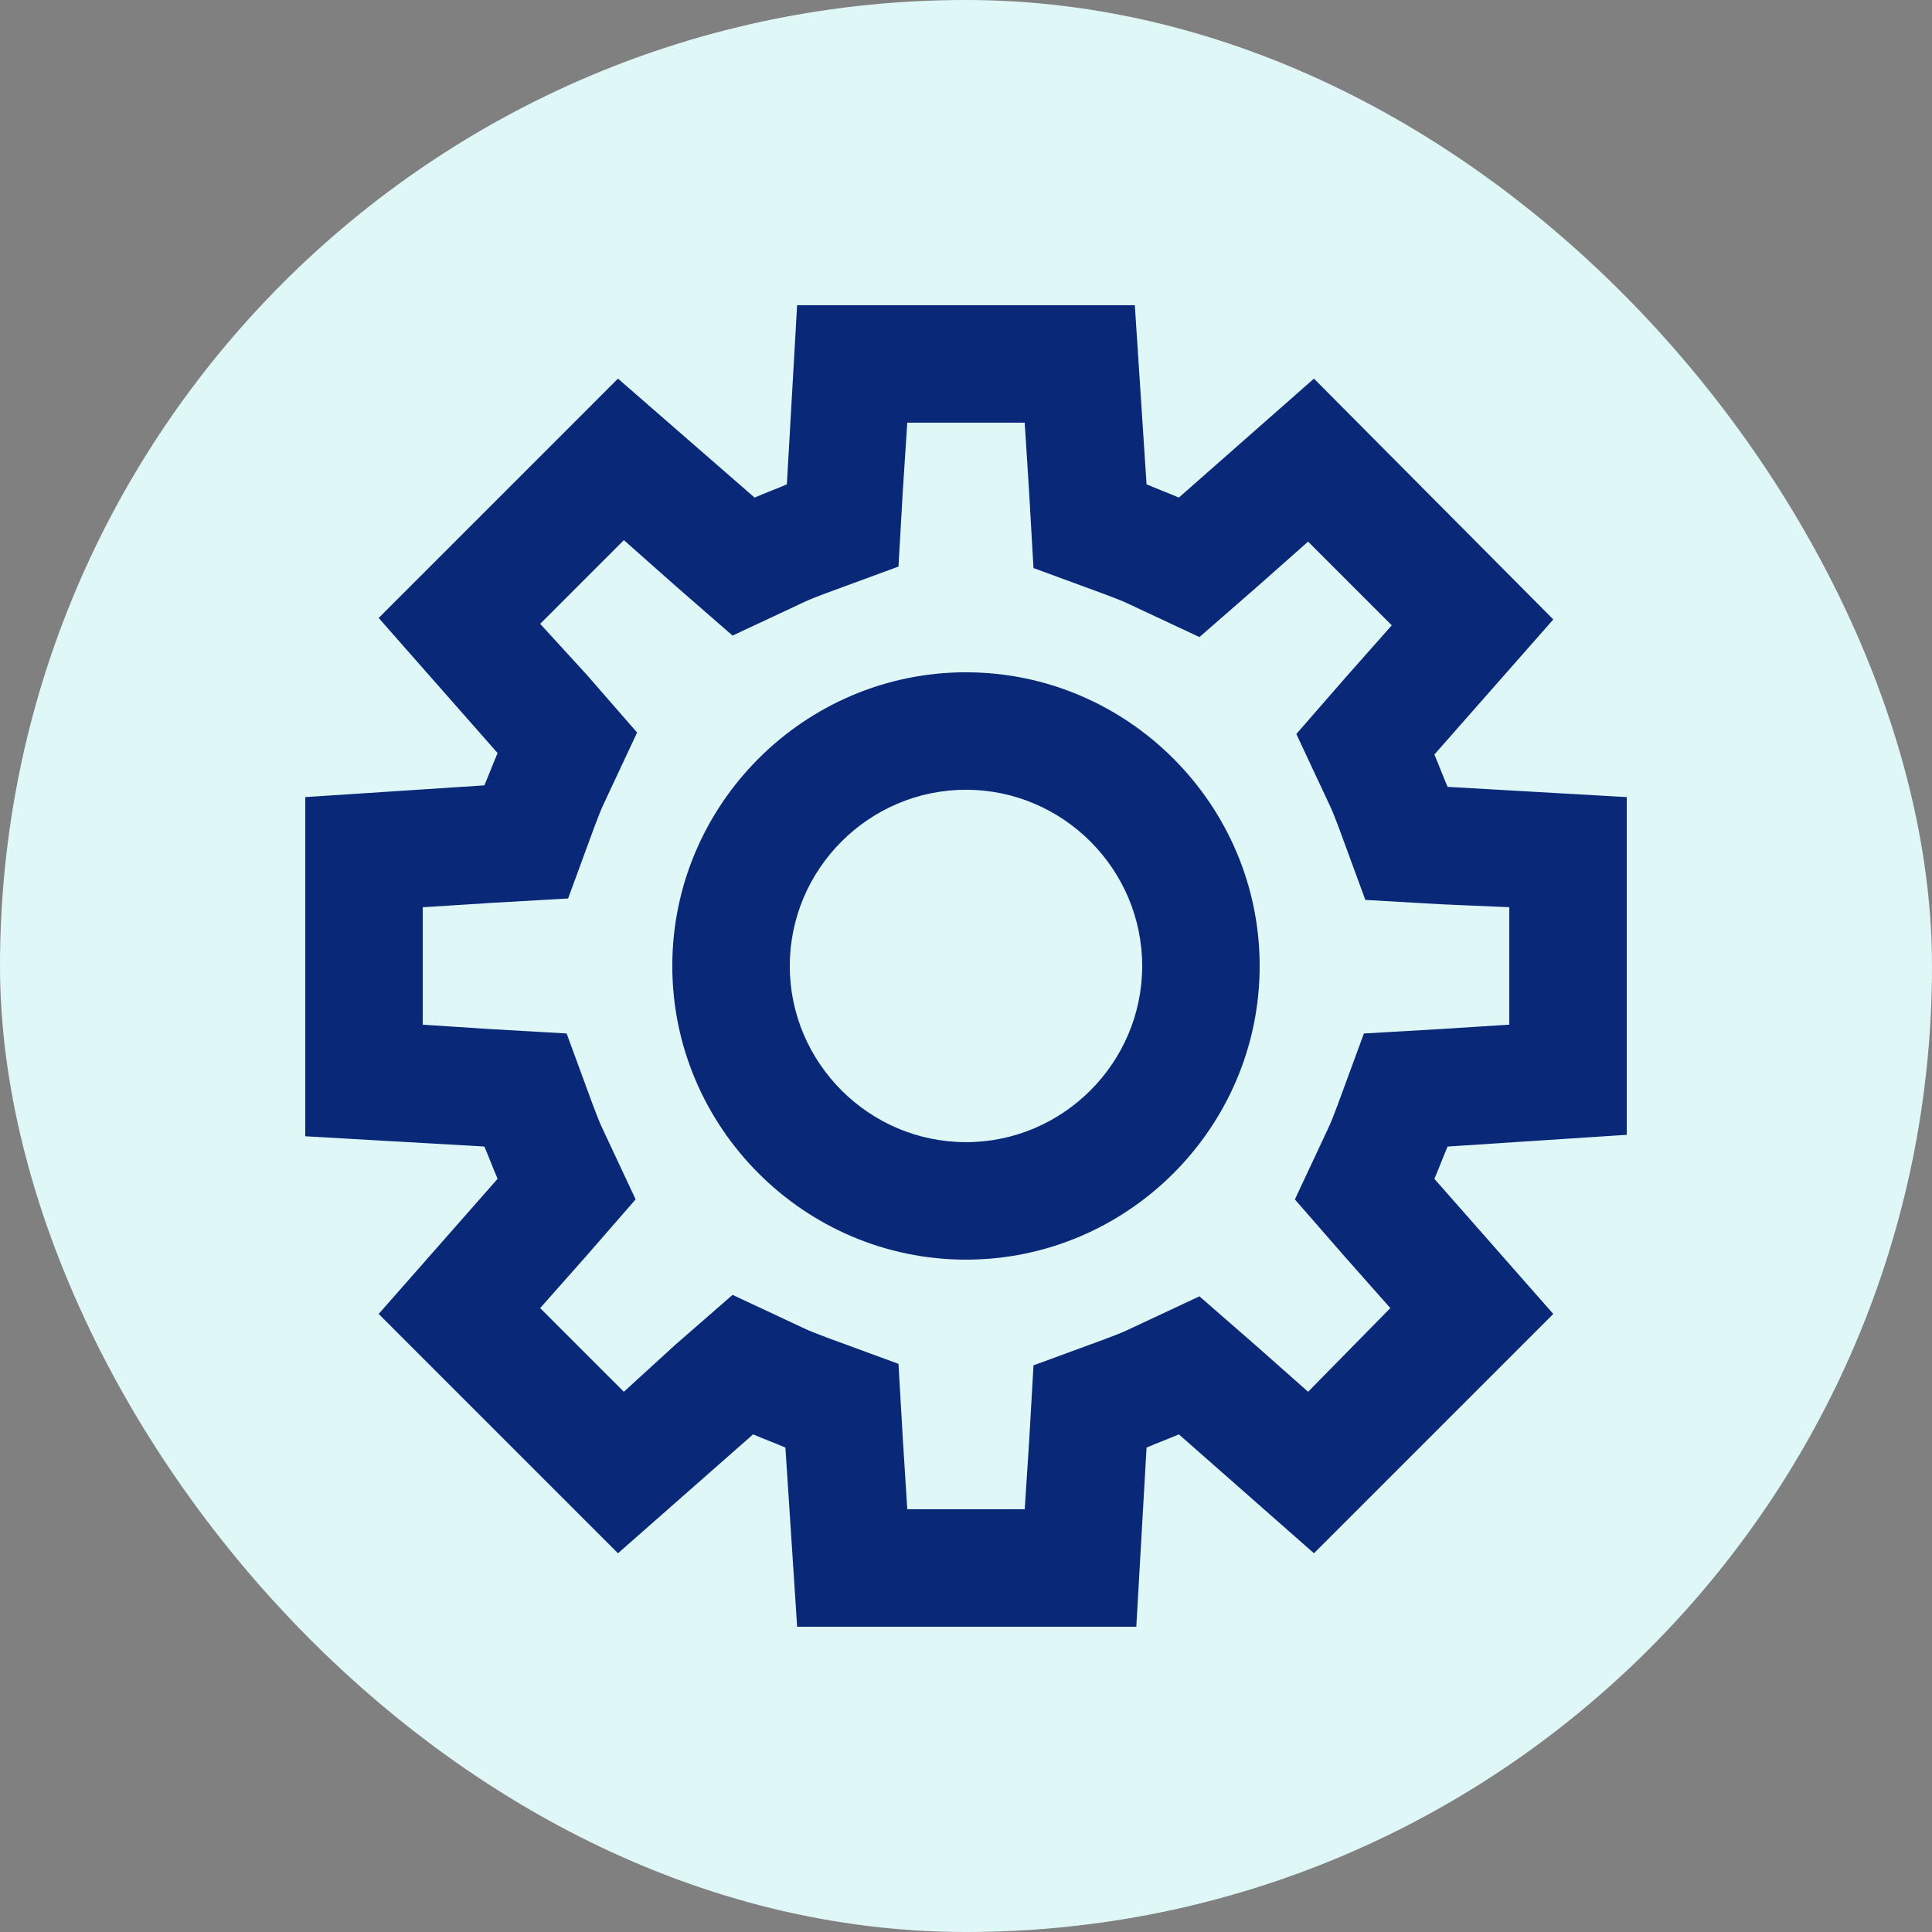 <svg width="100" height="100" fill="none" xmlns="http://www.w3.org/2000/svg"><rect width="100%" height="100%" fill="#808080" stroke="none"/><rect width="100" height="100" rx="50" fill="#E0F7F7"/><path d="M84.2 58.737V41.258l-9.273-.53c-.227-.532-.457-1.142-.684-1.673l6.156-6.993L68.01 19.598l-6.992 6.156c-.532-.228-1.142-.457-1.673-.684l-.607-9.273h-17.48l-.53 9.273c-.531.227-1.141.456-1.672.684l-7.07-6.156L19.6 31.986l6.155 6.992c-.227.531-.457 1.141-.684 1.672l-9.272.608v17.555l9.272.531c.227.531.457 1.141.684 1.672L19.6 68.01l12.387 12.387 6.993-6.155c.531.227 1.141.457 1.672.684l.608 9.273h17.555l.53-9.273c.532-.227 1.142-.457 1.673-.684l6.993 6.155L80.398 68.01l-6.155-6.993c.227-.53.457-1.14.684-1.672l9.273-.607Zm-13.605-5.244-1.369 3.725c-.153.38-.303.835-.53 1.292l-1.673 3.572 2.584 2.964 2.356 2.66-4.256 4.332-2.66-2.356-2.964-2.584-3.572 1.672c-.457.228-.912.38-1.292.532l-3.725 1.368-.227 3.952-.227 3.495h-6.08l-.226-3.571-.228-3.953-3.724-1.368c-.38-.153-.835-.304-1.292-.531l-3.572-1.672-2.964 2.583-2.663 2.433-4.332-4.332 2.356-2.66L32.9 62.08l-1.672-3.571c-.228-.457-.38-.912-.532-1.292l-1.368-3.725-3.952-.227-3.495-.228V46.96l3.572-.228 3.952-.227 1.368-3.725c.153-.38.304-.835.531-1.292l1.672-3.571-2.583-2.965-2.433-2.662 4.332-4.333 2.66 2.357 2.965 2.584 3.571-1.673c.457-.227.912-.38 1.292-.53l3.725-1.37.227-3.951.228-3.496h6.078l.228 3.572.227 3.952 3.725 1.369c.38.153.835.303 1.292.53l3.572 1.673 2.964-2.584 2.66-2.356 4.332 4.332-2.356 2.66-2.584 2.965 1.672 3.572c.228.456.38.911.532 1.291l1.368 3.725 3.952.227 3.498.151v6.08l-3.572.226-3.952.23ZM49.999 34.797c-8.359 0-15.201 6.84-15.201 15.201 0 8.359 6.84 15.201 15.2 15.201S65.2 58.36 65.2 50s-6.842-15.202-15.201-15.202Zm0 24.32c-5.017 0-9.12-4.102-9.12-9.119 0-5.016 4.103-9.12 9.12-9.12 5.016 0 9.12 4.104 9.12 9.12 0 5.017-4.104 9.12-9.12 9.12Z" fill="#092878"/></svg>